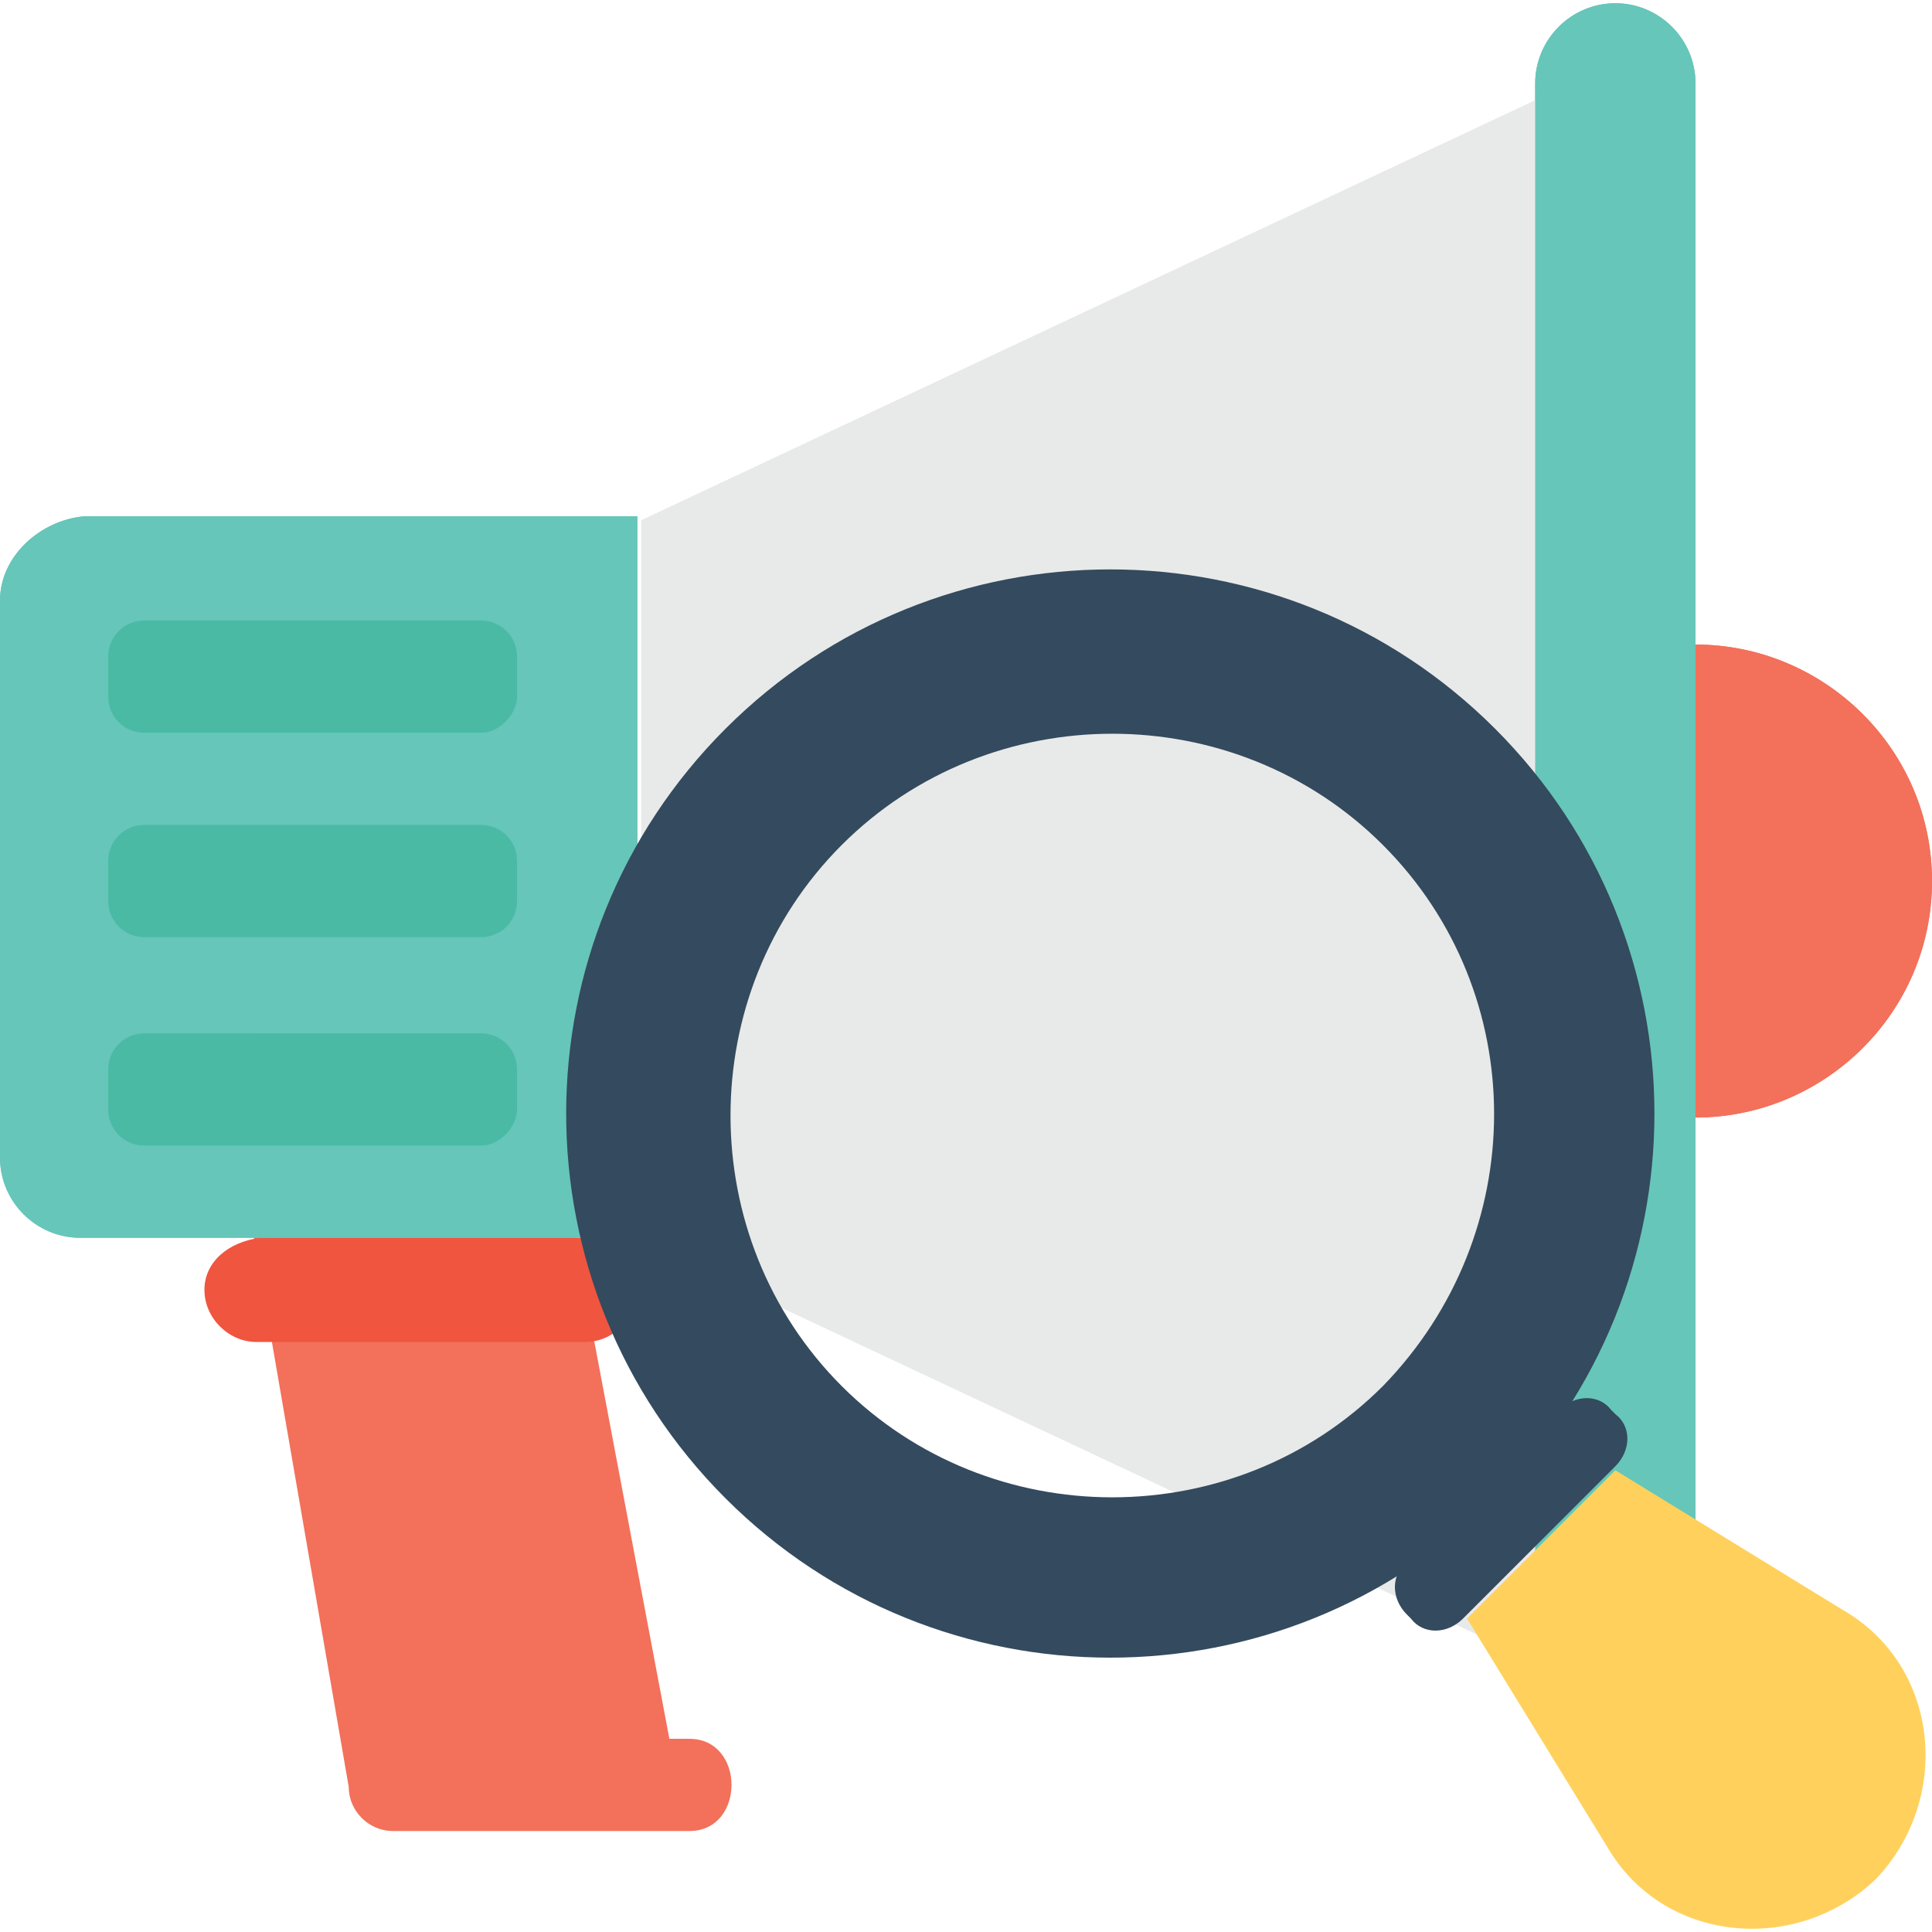 <?xml version="1.0" encoding="iso-8859-1"?>
<!-- Generator: Adobe Illustrator 19.0.0, SVG Export Plug-In . SVG Version: 6.00 Build 0)  -->
<svg version="1.1" id="Capa_1" xmlns="http://www.w3.org/2000/svg" xmlns:xlink="http://www.w3.org/1999/xlink" x="0px" y="0px"
	 viewBox="0 0 514.133 514.133" style="enable-background:new 0 0 514.133 514.133;" xml:space="preserve">
<path style="fill:#F3705A;" d="M183.467,462.726h-5.333l-25.6-135.467H67.2l25.6,148.267c0,6.4,5.333,11.733,11.733,11.733h78.933
	C198.4,487.259,198.4,462.726,183.467,462.726z"/>
<path style="fill:#F05540;" d="M54.4,343.259L54.4,343.259c0,7.467,6.4,13.867,13.867,13.867h87.467
	c7.467,0,13.867-6.4,13.867-13.867l0,0c0-7.467-6.4-13.867-13.867-13.867h-86.4C60.8,330.459,54.4,335.793,54.4,343.259z"/>
<path id="SVGCleanerId_0" style="fill:#F3705A;" d="M451.2,171.526c-3.2,0-6.4,0-9.6,1.067v123.733c3.2,0,6.4,1.067,9.6,1.067
	c34.133,0,62.933-27.733,62.933-62.933S485.333,171.526,451.2,171.526z"/>
<path id="SVGCleanerId_1" style="fill:#66C6B9;" d="M0,159.793v148.267c0,11.733,9.6,21.333,21.333,21.333H169.6v-192H22.4
	C10.667,138.459,0,148.059,0,159.793z"/>
<polygon style="fill:#E8EAE9;" points="170.667,330.459 418.133,446.726 418.133,22.193 170.667,138.459 "/>
<path id="SVGCleanerId_2" style="fill:#66C6B9;" d="M429.867,468.059c-11.733,0-21.333-9.6-21.333-21.333V22.193
	c0-11.733,9.6-21.333,21.333-21.333c11.733,0,21.333,9.6,21.333,21.333v424.533C451.2,458.459,441.6,468.059,429.867,468.059z"/>
<path id="SVGCleanerId_3" style="fill:#4ABAA5;" d="M128,194.993H38.4c-5.333,0-9.6-4.267-9.6-9.6v-10.667
	c0-5.333,4.267-9.6,9.6-9.6H128c5.333,0,9.6,4.267,9.6,9.6v10.667C137.6,189.659,133.333,194.993,128,194.993z"/>
<path id="SVGCleanerId_4" style="fill:#4ABAA5;" d="M128,249.393H38.4c-5.333,0-9.6-4.267-9.6-9.6v-10.667
	c0-5.333,4.267-9.6,9.6-9.6H128c5.333,0,9.6,4.267,9.6,9.6v10.667C137.6,245.126,133.333,249.393,128,249.393z"/>
<path id="SVGCleanerId_5" style="fill:#4ABAA5;" d="M128,304.859H38.4c-5.333,0-9.6-4.267-9.6-9.6v-10.667
	c0-5.333,4.267-9.6,9.6-9.6H128c5.333,0,9.6,4.267,9.6,9.6v10.667C137.6,299.526,133.333,304.859,128,304.859z"/>
<g>
	<path id="SVGCleanerId_0_1_" style="fill:#F3705A;" d="M451.2,171.526c-3.2,0-6.4,0-9.6,1.067v123.733c3.2,0,6.4,1.067,9.6,1.067
		c34.133,0,62.933-27.733,62.933-62.933S485.333,171.526,451.2,171.526z"/>
</g>
<g>
	<path id="SVGCleanerId_1_1_" style="fill:#66C6B9;" d="M0,159.793v148.267c0,11.733,9.6,21.333,21.333,21.333H169.6v-192H22.4
		C10.667,138.459,0,148.059,0,159.793z"/>
</g>
<polygon style="fill:#E8EAE9;" points="170.667,330.459 418.133,446.726 418.133,22.193 170.667,138.459 "/>
<g>
	<path id="SVGCleanerId_2_1_" style="fill:#66C6B9;" d="M429.867,468.059c-11.733,0-21.333-9.6-21.333-21.333V22.193
		c0-11.733,9.6-21.333,21.333-21.333c11.733,0,21.333,9.6,21.333,21.333v424.533C451.2,458.459,441.6,468.059,429.867,468.059z"/>
</g>
<g>
	<path id="SVGCleanerId_3_1_" style="fill:#4ABAA5;" d="M128,194.993H38.4c-5.333,0-9.6-4.267-9.6-9.6v-10.667
		c0-5.333,4.267-9.6,9.6-9.6H128c5.333,0,9.6,4.267,9.6,9.6v10.667C137.6,189.659,133.333,194.993,128,194.993z"/>
</g>
<g>
	<path id="SVGCleanerId_4_1_" style="fill:#4ABAA5;" d="M128,249.393H38.4c-5.333,0-9.6-4.267-9.6-9.6v-10.667
		c0-5.333,4.267-9.6,9.6-9.6H128c5.333,0,9.6,4.267,9.6,9.6v10.667C137.6,245.126,133.333,249.393,128,249.393z"/>
</g>
<g>
	<path id="SVGCleanerId_5_1_" style="fill:#4ABAA5;" d="M128,304.859H38.4c-5.333,0-9.6-4.267-9.6-9.6v-10.667
		c0-5.333,4.267-9.6,9.6-9.6H128c5.333,0,9.6,4.267,9.6,9.6v10.667C137.6,299.526,133.333,304.859,128,304.859z"/>
</g>
<g>
	<path style="fill:#344A5E;" d="M193.067,193.926c-56.533,56.533-56.533,148.267,0,204.8c56.533,56.533,148.267,56.533,204.8,0
		s56.533-148.267,0-204.8S249.6,137.393,193.067,193.926z M368,368.859c-39.467,39.467-104.533,39.467-144,0s-39.467-104.533,0-144
		s104.533-39.467,144,0S407.467,328.326,368,368.859z"/>
	<path style="fill:#344A5E;" d="M429.867,390.193l-40.533,40.533c-4.267,4.267-10.667,4.267-13.867,0l-1.067-1.067
		c-4.267-4.267-4.267-10.667,0-13.867l40.533-40.533c4.267-4.267,10.667-4.267,13.867,0l1.067,1.067
		C434.133,379.526,434.133,385.926,429.867,390.193z"/>
</g>
<path style="fill:#FFD15C;" d="M490.667,428.593l-60.8-37.333L390.4,430.726l37.333,60.8c14.933,25.6,50.133,28.8,71.467,8.533l0,0
	C519.467,478.726,516.267,443.526,490.667,428.593z"/>
<g>
</g>
<g>
</g>
<g>
</g>
<g>
</g>
<g>
</g>
<g>
</g>
<g>
</g>
<g>
</g>
<g>
</g>
<g>
</g>
<g>
</g>
<g>
</g>
<g>
</g>
<g>
</g>
<g>
</g>
</svg>
